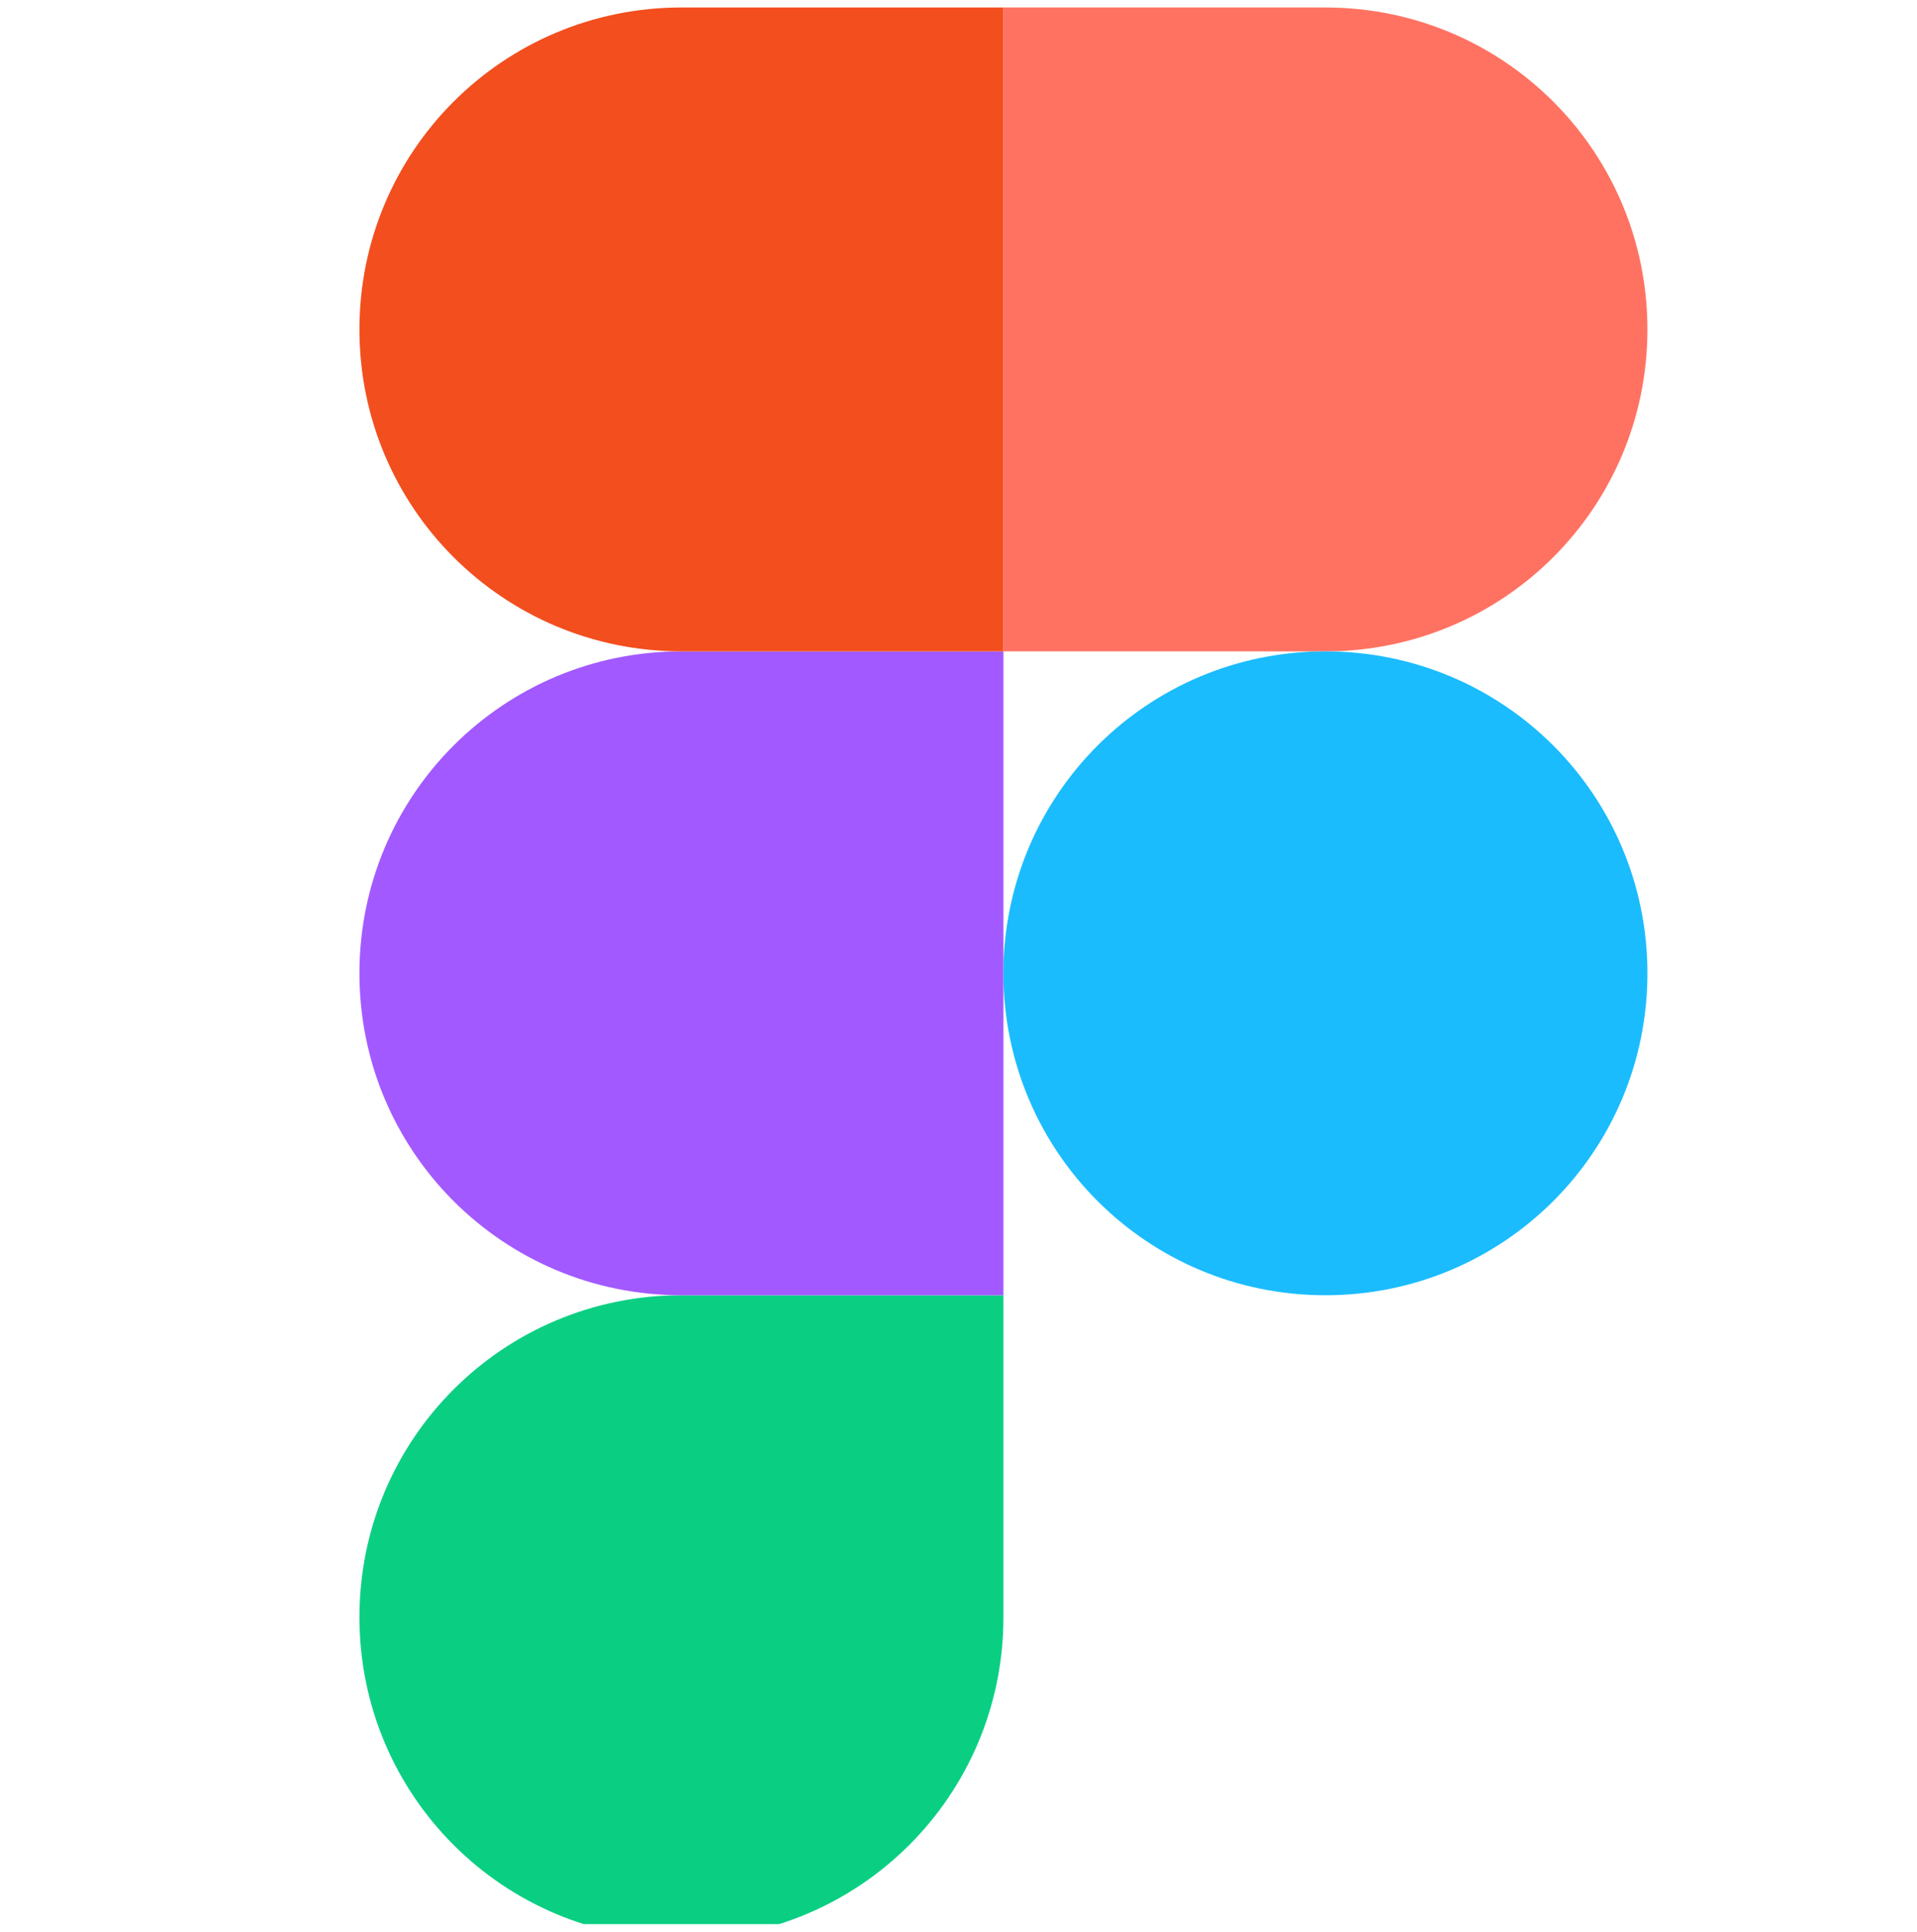 <svg width="128" height="129" viewBox="0 0 128 129" fill="none" xmlns="http://www.w3.org/2000/svg">
<g clip-path="url(#clip0_299_2)">
<path d="M45.5 129.5C57.4 129.5 67 119.9 67 108V86.5H45.5C33.6 86.5 24 96.1 24 108C24 119.9 33.6 129.5 45.5 129.5Z" fill="#0ACF83"/>
<path d="M24 65C24 53.1 33.6 43.5 45.5 43.5H67V86.5H45.5C33.6 86.5 24 76.9 24 65Z" fill="#A259FF"/>
<path d="M24 22C24 10.1 33.6 0.5 45.5 0.5H67V43.5H45.5C33.6 43.5 24 33.9 24 22Z" fill="#F24E1E"/>
<path d="M67 0.5H88.5C100.4 0.5 110 10.1 110 22C110 33.9 100.4 43.5 88.5 43.5H67V0.5Z" fill="#FF7262"/>
<path d="M110 65C110 76.9 100.4 86.5 88.5 86.5C76.6 86.5 67 76.9 67 65C67 53.1 76.6 43.5 88.5 43.5C100.4 43.5 110 53.1 110 65Z" fill="#1ABCFE"/>
</g>
<defs>
<clipPath id="clip0_299_2">
<rect width="128" height="128" fill="white" transform="translate(0 0.5)"/>
</clipPath>
</defs>
</svg>
